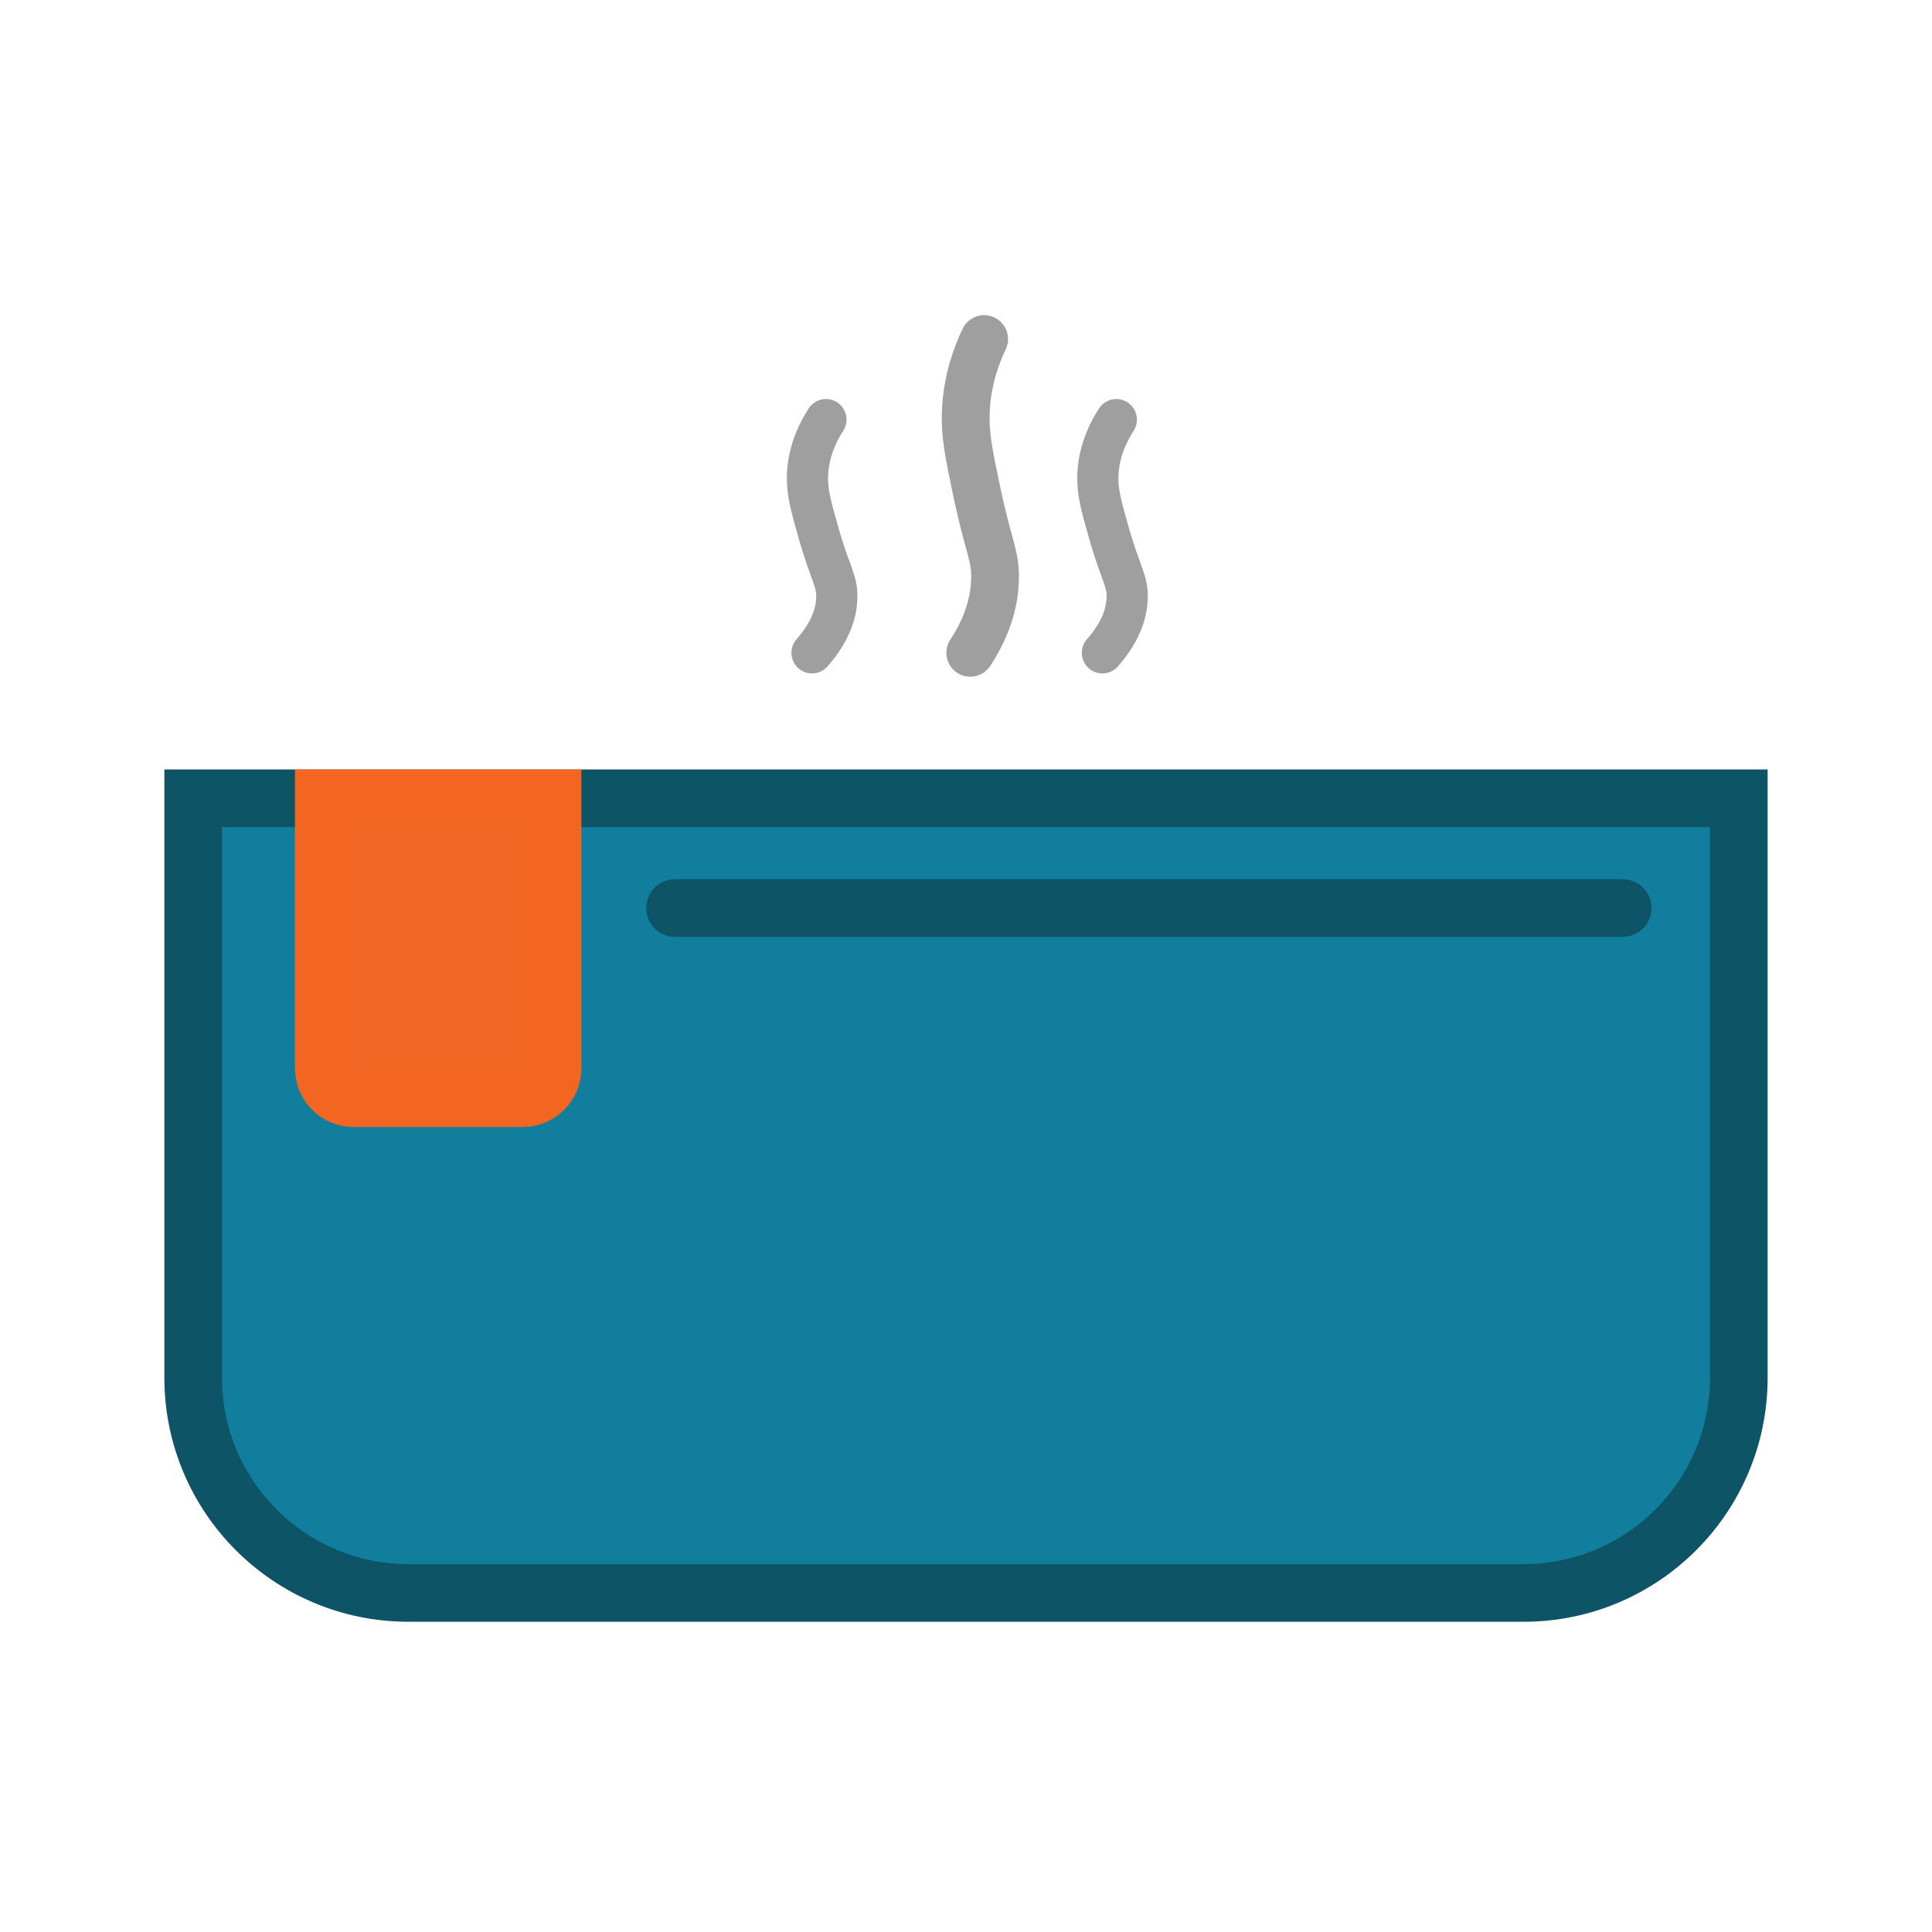 <?xml version="1.0" encoding="utf-8"?>
<!-- Generator: Adobe Illustrator 24.0.0, SVG Export Plug-In . SVG Version: 6.00 Build 0)  -->
<svg version="1.1" id="Layer_1" xmlns="http://www.w3.org/2000/svg" xmlns:xlink="http://www.w3.org/1999/xlink" x="0px" y="0px"
	 viewBox="0 0 1000 1000" style="enable-background:new 0 0 1000 1000;" xml:space="preserve">
<style type="text/css">
	.st0{fill:#127E9E;stroke:#0D5466;stroke-width:29.846;stroke-linecap:round;stroke-miterlimit:10;}
	.st1{fill:none;stroke:#0D5466;stroke-width:29.846;stroke-linecap:round;stroke-miterlimit:10;}
	.st2{fill:none;stroke:#A09F9F;stroke-width:21.319;stroke-linecap:round;stroke-linejoin:round;stroke-miterlimit:10;}
	.st3{fill:none;stroke:#A09F9F;stroke-width:24.73;stroke-linecap:round;stroke-linejoin:round;stroke-miterlimit:10;}
	.st4{fill:#F16723;stroke:#F26622;stroke-width:29.846;stroke-miterlimit:10;}
</style>
<path class="st0" d="M788.6,824.5H211.4c-61.5,0-111.4-49.9-111.4-111.4V413.2h800v299.9C900,774.6,850.1,824.5,788.6,824.5z"/>
<line class="st1" x1="839.9" y1="470" x2="349.4" y2="470"/>
<path class="st2" d="M420.3,337.9c10.1-11.5,12.5-21.1,12.8-27.8c0.5-9.5-3.3-12.6-9.5-34.5c-4.1-14.4-6.1-21.8-5.6-30.6
	c0.7-12.3,5.7-21.9,9.5-27.8"/>
<path class="st3" d="M502.2,337.9c10.1-15.4,12.5-28.4,12.8-37.4c0.5-12.8-3.3-16.9-9.5-46.4c-4.1-19.4-6.1-29.3-5.6-41.2
	c0.7-16.5,5.7-29.4,9.5-37.4"/>
<path class="st2" d="M570.6,337.9c10.1-11.5,12.5-21.1,12.8-27.8c0.5-9.5-3.3-12.6-9.5-34.5c-4.1-14.4-6.1-21.8-5.6-30.6
	c0.7-12.3,5.7-21.9,9.5-27.8"/>
<path class="st4" d="M270.6,568.4H183c-8.5,0-15.4-6.9-15.4-15.4V413.2H286V553C286,561.5,279.1,568.4,270.6,568.4z"/>
</svg>
